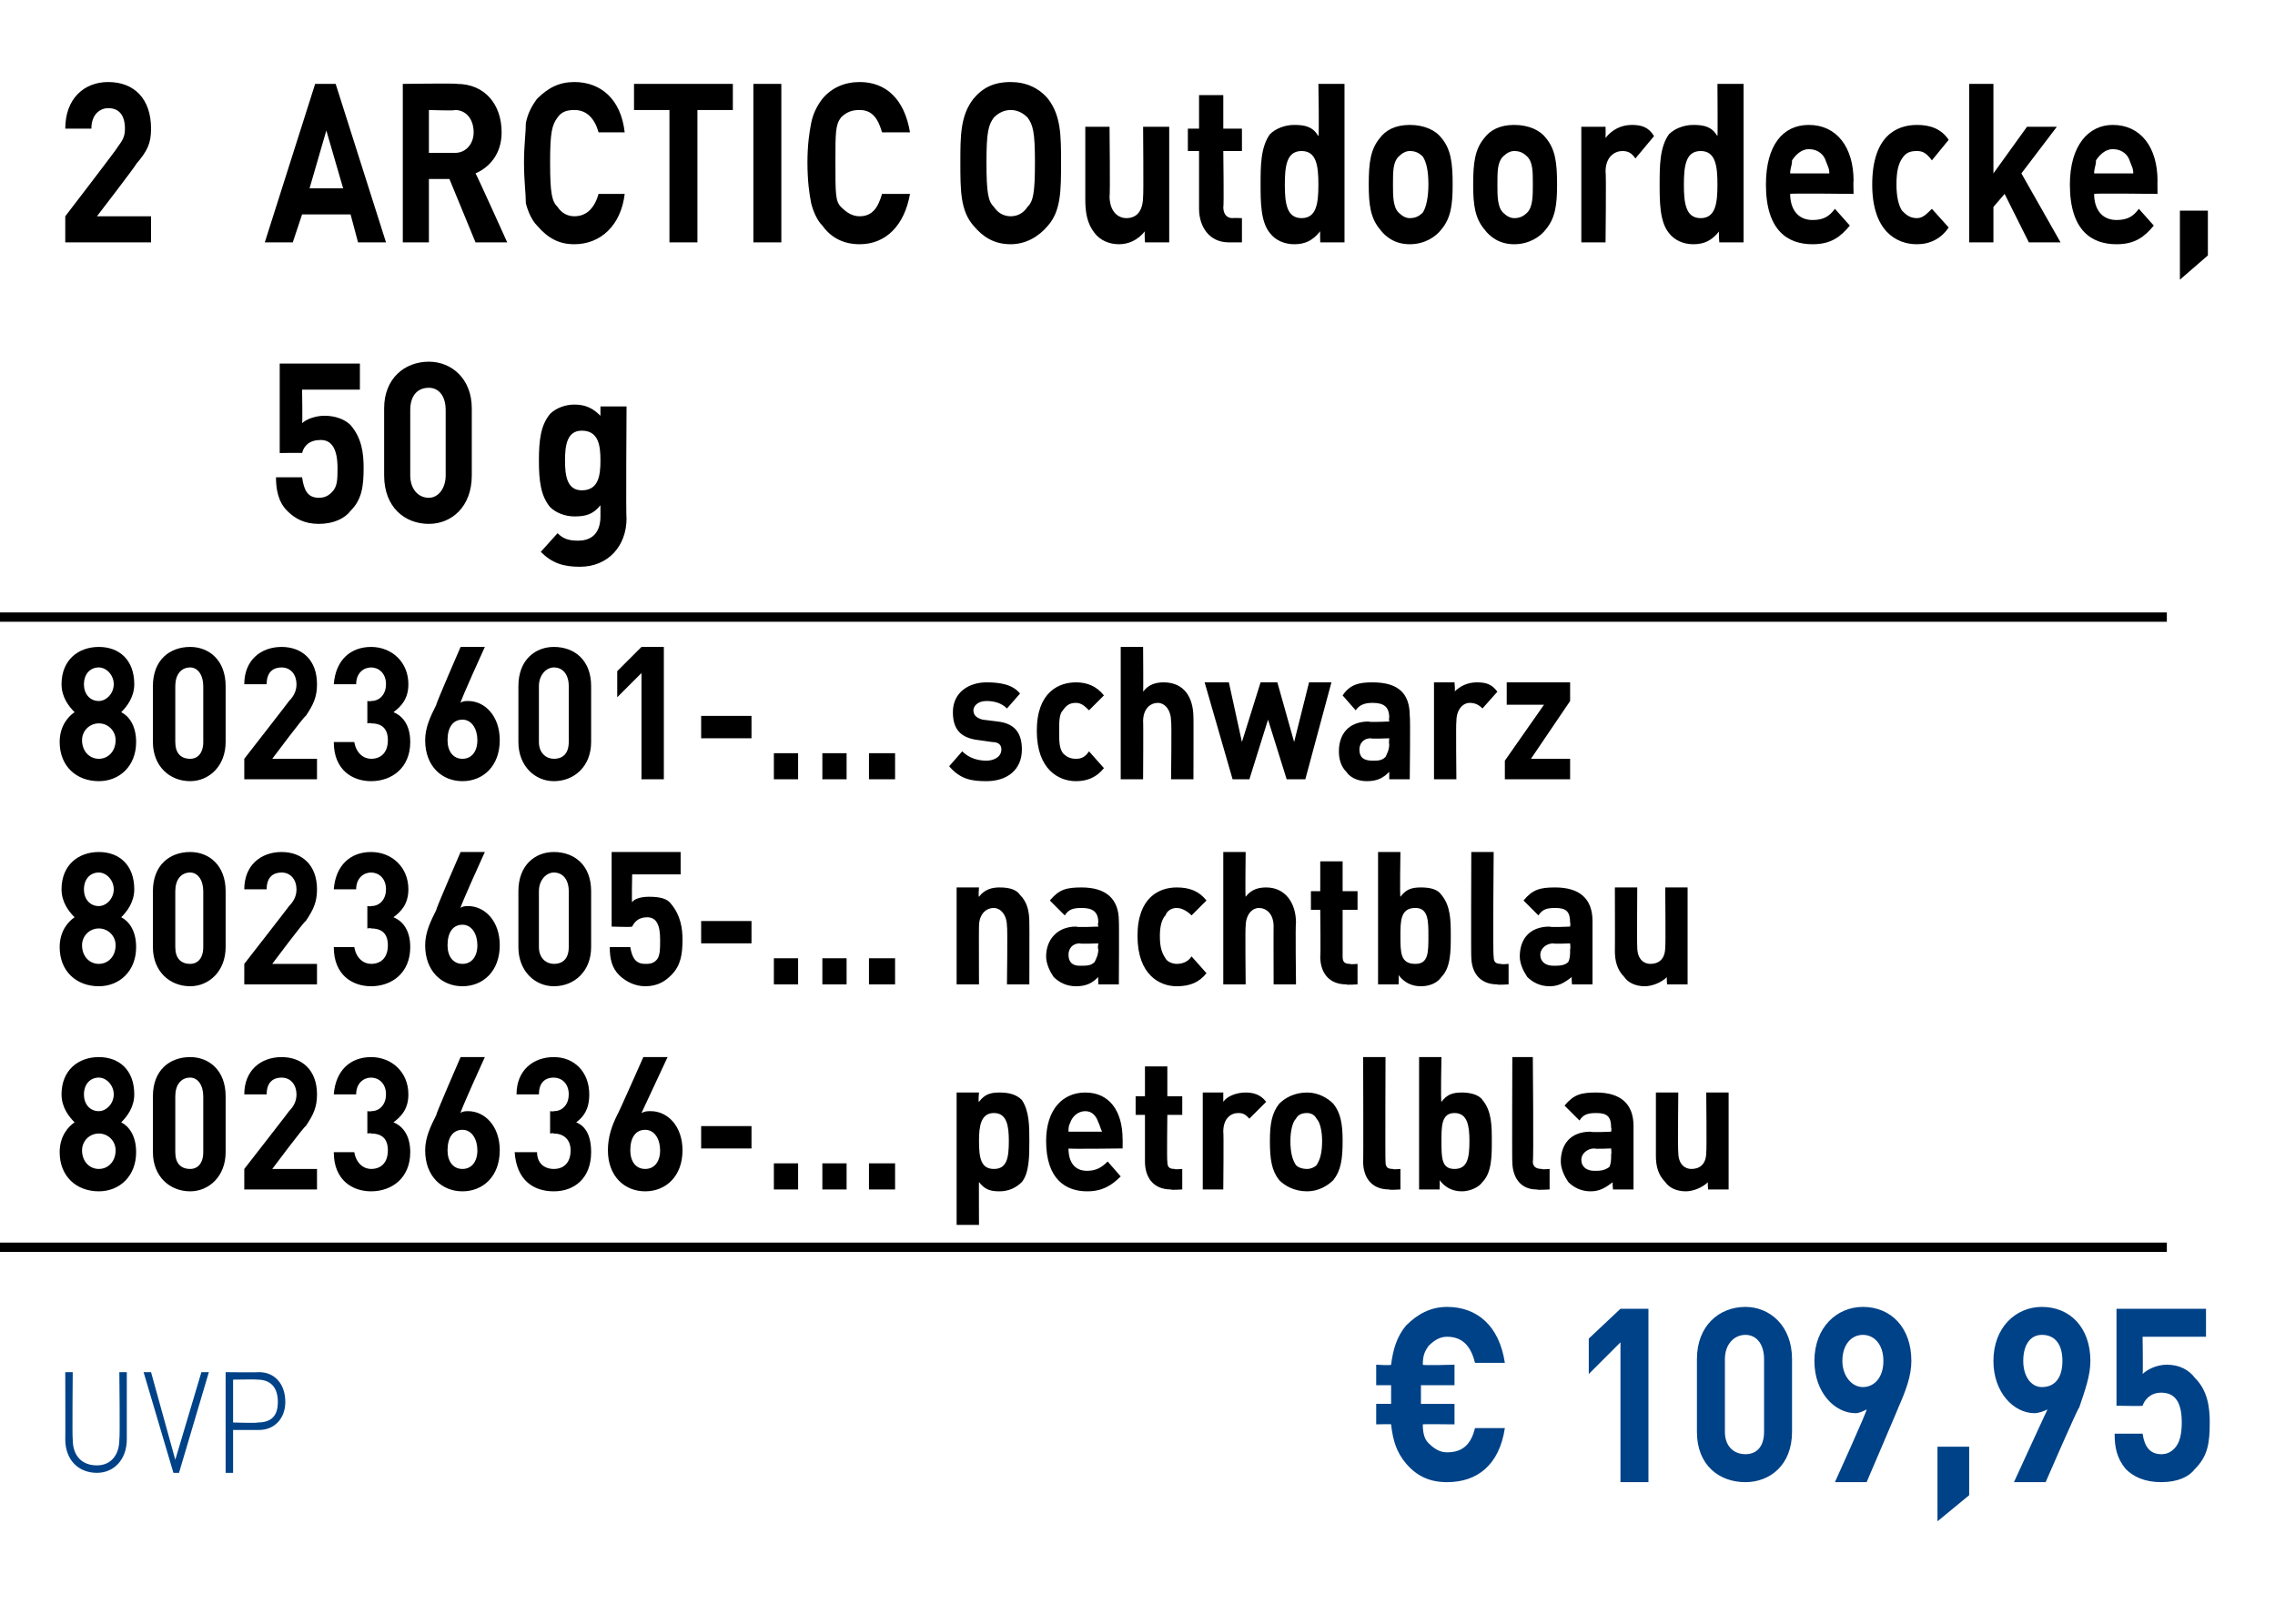 <?xml version="1.0" standalone="no"?><!DOCTYPE svg PUBLIC "-//W3C//DTD SVG 1.1//EN" "http://www.w3.org/Graphics/SVG/1.1/DTD/svg11.dtd"><svg xmlns="http://www.w3.org/2000/svg" version="1.1" width="122px" height="87.1px" viewBox="0 -1 122 87.1" style="top:-1px"><desc>2 ﻿ARCTIC Outdoordecke, 50 g﻿ ﻿8023601 ... schwarz 8023605 ... nachtblau 8023636 ... petrolblau﻿ ﻿﻿ ﻿﻿ ﻿€ 109,95﻿ ﻿﻿</desc><defs/><g class="svg-textframe-paragraphrules"><line class="svg-paragraph-ruleabove" y1="32.1" y2="32.1" x1="0" x2="116.2" stroke="#000" stroke-width="0.5"/><line class="svg-paragraph-rulebelow" y1="65.9" y2="65.9" x1="0" x2="116.2" stroke="#000" stroke-width="0.5"/></g><g id="Polygon261875"><path d="m5.2 78c-1 0-1.7-.7-1.7-1.8c.01.03 0-3.6 0-3.6l.4 0c0 0-.03 3.58 0 3.6c0 .9.5 1.4 1.3 1.4c.7 0 1.2-.5 1.2-1.4c.04-.02 0-3.6 0-3.6l.4 0c0 0 0 3.63 0 3.6c0 1.1-.7 1.8-1.6 1.8zm4.1 0l-1.6-5.4l.4 0l1.3 4.7l1.4-4.7l.4 0l-1.6 5.4l-.3 0zm4.6-2.3c-.04 0-1.4 0-1.4 0l0 2.3l-.4 0l0-5.4c0 0 1.76.02 1.8 0c.8 0 1.4.6 1.4 1.6c0 .9-.6 1.5-1.4 1.5zm-.1-2.7c.02-.02-1.3 0-1.3 0l0 2.3c0 0 1.32.04 1.3 0c.7 0 1.1-.3 1.1-1.1c0-.8-.4-1.2-1.1-1.2zm63.8 5.5c-.9 0-1.6-.3-2.2-1c-.5-.6-.7-1.2-.8-2.1c.02-.02-.8 0-.8 0l0-1.1l.8 0l0-1l-.8 0l0-1.1c0 0 .82.05.8 0c.1-.8.3-1.5.8-2.1c.6-.6 1.3-1 2.2-1c1.6 0 2.8 1 3.1 3c0 0-1.6 0-1.6 0c-.2-.8-.6-1.4-1.5-1.4c-.4 0-.7.2-1 .5c-.2.3-.3.5-.3 1c-.02.05 1.7 0 1.7 0l0 1.1l-1.8 0l0 1l1.8 0l0 1.1c0 0-1.73-.02-1.7 0c0 .5.1.8.3 1c.3.3.6.5 1 .5c.9 0 1.3-.5 1.5-1.3c0 0 1.6 0 1.6 0c-.3 2-1.5 2.9-3.1 2.9zm9.3 0l0-7.5l-1.7 1.7l0-1.9l1.7-1.6l1.5 0l0 9.3l-1.5 0zm6.7 0c-1.4 0-2.6-.9-2.6-2.7c0 0 0-3.9 0-3.9c0-1.8 1.2-2.8 2.6-2.8c1.3 0 2.5 1 2.5 2.8c0 0 0 3.9 0 3.9c0 1.8-1.2 2.7-2.5 2.7zm1-6.6c0-.8-.4-1.3-1-1.3c-.6 0-1.1.5-1.1 1.3c0 0 0 3.9 0 3.9c0 .8.5 1.2 1.1 1.2c.6 0 1-.4 1-1.2c0 0 0-3.9 0-3.9zm7.2 2.6c.03-.04-1.7 4-1.7 4l-1.7 0c0 0 1.75-3.86 1.7-3.9c-.2.1-.4.2-.6.2c-1.1 0-2.2-1.1-2.2-2.8c0-1.8 1.2-2.9 2.6-2.9c1.5 0 2.6 1.1 2.6 2.9c0 .8-.3 1.6-.7 2.5zm-1.9-3.9c-.6 0-1.1.5-1.1 1.4c0 .8.5 1.4 1.1 1.4c.6 0 1.1-.5 1.1-1.4c0-.9-.5-1.4-1.1-1.4zm4 10l0-4l1.7 0l0 2.6l-1.7 1.4zm7.6-6.1c-.05-.04-1.8 4-1.8 4l-1.7 0c0 0 1.77-3.86 1.8-3.9c-.2.1-.5.2-.7.2c-1.1 0-2.2-1.1-2.2-2.8c0-1.8 1.2-2.9 2.6-2.9c1.5 0 2.6 1.1 2.6 2.9c0 .8-.3 1.6-.6 2.5zm-2-3.9c-.6 0-1 .5-1 1.4c0 .8.4 1.4 1 1.4c.7 0 1.1-.5 1.1-1.4c0-.9-.4-1.4-1.1-1.4zm8.2 7.2c-.3.4-.9.7-1.8.7c-.9 0-1.5-.3-1.9-.7c-.5-.6-.6-1.2-.6-1.9c0 0 1.5 0 1.5 0c.1.7.4 1.1 1 1.1c.3 0 .5-.1.7-.3c.3-.3.4-.8.4-1.4c0-1-.3-1.6-1.1-1.6c-.6 0-.9.4-1 .7c.04.03-1.4 0-1.4 0l0-5.2l4.8 0l0 1.5l-3.4 0c0 0 .03 2.02 0 2c.2-.2.7-.5 1.3-.5c.7 0 1.2.3 1.5.7c.7.7.8 1.6.8 2.4c0 1.1-.1 1.8-.8 2.5z" stroke="none" fill="#004287"/></g><g id="Polygon261874"><path d="m5.3 62.9c-1.2 0-2.1-.8-2.1-2.1c0-.9.5-1.4.8-1.6c-.3-.3-.7-.8-.7-1.5c0-1.3.9-2 2-2c1.1 0 1.9.7 1.9 2c0 .7-.4 1.2-.7 1.5c.4.2.8.7.8 1.6c0 1.3-.9 2.1-2 2.1zm0-3.1c-.5 0-.9.4-.9.9c0 .6.4 1 .9 1c.5 0 .9-.4.9-1c0-.5-.4-.9-.9-.9zm0-3c-.5 0-.8.4-.8.9c0 .5.3.9.8.9c.4 0 .8-.4.8-.9c0-.5-.4-.9-.8-.9zm4.9 6.1c-1.1 0-2-.8-2-2.1c0 0 0-3 0-3c0-1.4.9-2.1 2-2.1c1 0 1.9.7 1.9 2.1c0 0 0 3 0 3c0 1.3-.9 2.1-1.9 2.1zm.7-5.1c0-.6-.3-1-.7-1c-.5 0-.8.4-.8 1c0 0 0 3 0 3c0 .6.3.9.8.9c.4 0 .7-.3.7-.9c0 0 0-3 0-3zm2.2 5l0-1.1c0 0 2.43-3.12 2.4-3.1c.3-.3.4-.6.4-.9c0-.5-.3-.9-.8-.9c-.4 0-.8.2-.8.9c0 0-1.2 0-1.2 0c0-1.3.9-2 2-2c1.1 0 1.9.7 1.9 2c0 .7-.2 1.1-.6 1.7c-.05-.04-1.8 2.3-1.8 2.3l2.4 0l0 1.1l-3.9 0zm6.8.1c-1 0-2-.6-2-2.1c0 0 1.1 0 1.1 0c.1.6.5.9.9.9c.5 0 .9-.3.9-1c0-.6-.3-.9-.9-.9c-.02-.04-.2 0-.2 0l0-1.2c0 0 .18.03.2 0c.5 0 .8-.4.8-.9c0-.6-.4-.9-.8-.9c-.4 0-.8.3-.8.9c0 0-1.2 0-1.2 0c.1-1.3.9-2 2-2c1.1 0 2 .8 2 2c0 .8-.4 1.2-.8 1.5c.5.2.9.7.9 1.6c0 1.4-1 2.1-2.1 2.1zm4.9 0c-1.1 0-2-.8-2-2.2c0-.7.3-1.3.6-1.9c-.05 0 1.3-3.1 1.3-3.1l1.3 0c0 0-1.35 2.96-1.3 3c.1-.1.3-.1.4-.1c.9 0 1.7.8 1.7 2.1c0 1.4-.9 2.2-2 2.2zm0-3.3c-.5 0-.8.4-.8 1.1c0 .6.3 1 .8 1c.5 0 .8-.4.8-1c0-.6-.3-1.1-.8-1.1zm4.9 3.3c-1.1 0-2-.6-2.1-2.1c0 0 1.2 0 1.2 0c0 .6.4.9.9.9c.5 0 .9-.3.9-1c0-.6-.4-.9-.9-.9c-.04-.04-.2 0-.2 0l0-1.2c0 0 .16.03.2 0c.5 0 .8-.4.8-.9c0-.6-.4-.9-.8-.9c-.5 0-.8.3-.8.9c0 0-1.2 0-1.2 0c0-1.3.9-2 2-2c1.1 0 1.9.8 1.9 2c0 .8-.3 1.2-.7 1.5c.5.2.8.7.8 1.6c0 1.4-.9 2.1-2 2.1zm4.9 0c-1.1 0-2-.8-2-2.2c0-.7.2-1.3.5-1.9c.03 0 1.4-3.1 1.4-3.1l1.3 0c0 0-1.38 2.96-1.4 3c.2-.1.3-.1.5-.1c.9 0 1.7.8 1.7 2.1c0 1.4-.9 2.2-2 2.2zm0-3.3c-.5 0-.8.4-.8 1.1c0 .6.3 1 .8 1c.5 0 .8-.4.8-1c0-.6-.3-1.1-.8-1.1zm3 1l0-1.2l2.7 0l0 1.2l-2.7 0zm3.9 2.2l0-1.4l1.3 0l0 1.4l-1.3 0zm2.6 0l0-1.4l1.3 0l0 1.4l-1.3 0zm2.5 0l0-1.4l1.4 0l0 1.4l-1.4 0zm8.2-.4c-.3.3-.7.5-1.2.5c-.5 0-.8-.1-1.1-.5c-.01-.02 0 2.3 0 2.3l-1.2 0l0-7.1l1.2 0c0 0-.05.52 0 .5c.3-.4.6-.5 1.1-.5c.5 0 .9.1 1.2.4c.4.6.4 1.4.4 2.2c0 .8 0 1.7-.4 2.2zm-1.5-3.7c-.7 0-.8.7-.8 1.5c0 .9.1 1.5.8 1.5c.7 0 .8-.6.8-1.5c0-.8-.1-1.5-.8-1.5zm4 1.9c0 .7.3 1.2 1 1.2c.5 0 .8-.2 1.1-.5c0 0 .7.8.7.8c-.5.5-1 .8-1.8.8c-1.1 0-2.2-.6-2.2-2.7c0-1.7.9-2.6 2.1-2.6c1.3 0 2 1 2 2.5c.01-.04 0 .5 0 .5c0 0-2.93.04-2.9 0zm1.6-1.4c-.1-.3-.3-.6-.7-.6c-.4 0-.7.3-.8.6c-.1.2-.1.3-.1.5c0 0 1.8 0 1.8 0c-.1-.2-.1-.3-.2-.5zm3.9 3.6c-1 0-1.4-.7-1.4-1.5c0 .05 0-2.5 0-2.5l-.5 0l0-1l.5 0l0-1.6l1.2 0l0 1.6l.8 0l0 1l-.8 0c0 0-.03 2.47 0 2.5c0 .3.1.4.4.4c-.03.04.4 0 .4 0l0 1.1c0 0-.64.04-.6 0zm4.2-3.8c-.2-.2-.3-.3-.6-.3c-.4 0-.8.3-.8 1c.03 0 0 3.1 0 3.1l-1.1 0l0-5.2l1.1 0c0 0 0 .53 0 .5c.2-.3.7-.5 1.2-.5c.4 0 .8.1 1.1.5c0 0-.9.9-.9.9zm4.5 3.3c-.3.3-.8.6-1.4.6c-.7 0-1.2-.3-1.5-.6c-.4-.5-.5-1.1-.5-2.1c0-.9.1-1.5.5-2c.3-.3.8-.6 1.5-.6c.6 0 1.1.3 1.4.6c.4.5.5 1.1.5 2c0 1-.1 1.6-.5 2.1zm-.9-3.3c-.1-.2-.3-.3-.5-.3c-.3 0-.5.1-.6.3c-.2.2-.3.7-.3 1.2c0 .6.1 1 .3 1.3c.1.1.3.2.6.2c.2 0 .4-.1.5-.2c.2-.3.3-.7.3-1.3c0-.5-.1-1-.3-1.2zm3.9 3.8c-1 0-1.4-.7-1.4-1.5c.02.05 0-5.6 0-5.6l1.2 0c0 0-.02 5.57 0 5.6c0 .3.1.4.4.4c0 .04.4 0 .4 0l0 1.1c0 0-.62.04-.6 0zm5-.4c-.2.3-.7.5-1.1.5c-.5 0-.9-.2-1.2-.6c.02.05 0 .5 0 .5l-1.1 0l0-7.1l1.2 0c0 0-.05 2.39 0 2.4c.3-.4.6-.5 1.1-.5c.4 0 .9.1 1.1.4c.5.6.5 1.4.5 2.2c0 .8 0 1.7-.5 2.2zm-1.5-3.7c-.7 0-.7.7-.7 1.5c0 .9 0 1.5.7 1.5c.7 0 .8-.6.8-1.5c0-.8-.1-1.5-.8-1.5zm4.4 4.1c-.9 0-1.3-.7-1.3-1.5c-.02.05 0-5.6 0-5.6l1.1 0c0 0 .05 5.57 0 5.6c0 .3.2.4.5.4c-.04.04.4 0 .4 0l0 1.1c0 0-.65.04-.7 0zm4.1 0c0 0-.05-.41 0-.4c-.4.3-.7.5-1.2.5c-.5 0-.9-.2-1.2-.5c-.2-.3-.4-.7-.4-1.1c0-.9.5-1.6 1.6-1.6c.02.05 1.1 0 1.1 0c0 0 .03-.21 0-.2c0-.6-.2-.8-.8-.8c-.5 0-.7.1-.9.4c0 0-.8-.8-.8-.8c.5-.6.9-.7 1.7-.7c1.3 0 2 .6 2 1.8c0 .01 0 3.4 0 3.4l-1.1 0zm-.1-2.2c0 0-.9.04-.9 0c-.4 0-.7.3-.7.6c0 .4.3.6.7.6c.3 0 .5 0 .8-.2c.1-.2.1-.4.1-.7c.03.02 0-.3 0-.3zm5.2 2.2c0 0-.04-.44 0-.4c-.3.3-.8.5-1.2.5c-.5 0-.9-.2-1.1-.5c-.4-.4-.5-.9-.5-1.4c0-.04 0-3.4 0-3.4l1.2 0c0 0-.03 3.18 0 3.2c0 .7.4.9.7.9c.4 0 .8-.2.8-.9c.03-.02 0-3.2 0-3.2l1.2 0l0 5.2l-1.1 0z" stroke="none" fill="#000"/></g><g id="Polygon261873"><path d="m5.3 51.9c-1.2 0-2.1-.8-2.1-2.1c0-.9.5-1.4.8-1.6c-.3-.3-.7-.8-.7-1.5c0-1.3.9-2 2-2c1.1 0 1.9.7 1.9 2c0 .7-.4 1.2-.7 1.5c.4.2.8.7.8 1.6c0 1.3-.9 2.1-2 2.1zm0-3.1c-.5 0-.9.4-.9.9c0 .6.4 1 .9 1c.5 0 .9-.4.9-1c0-.5-.4-.9-.9-.9zm0-3c-.5 0-.8.4-.8.9c0 .5.3.9.8.9c.4 0 .8-.4.8-.9c0-.5-.4-.9-.8-.9zm4.9 6.1c-1.1 0-2-.8-2-2.1c0 0 0-3 0-3c0-1.4.9-2.1 2-2.1c1 0 1.9.7 1.9 2.1c0 0 0 3 0 3c0 1.3-.9 2.1-1.9 2.1zm.7-5.1c0-.6-.3-1-.7-1c-.5 0-.8.4-.8 1c0 0 0 3 0 3c0 .6.3.9.8.9c.4 0 .7-.3.7-.9c0 0 0-3 0-3zm2.2 5l0-1.1c0 0 2.43-3.12 2.4-3.1c.3-.3.4-.6.4-.9c0-.5-.3-.9-.8-.9c-.4 0-.8.2-.8.9c0 0-1.2 0-1.2 0c0-1.3.9-2 2-2c1.1 0 1.9.7 1.9 2c0 .7-.2 1.1-.6 1.7c-.05-.04-1.8 2.3-1.8 2.3l2.4 0l0 1.1l-3.9 0zm6.8.1c-1 0-2-.6-2-2.1c0 0 1.1 0 1.1 0c.1.6.5.9.9.9c.5 0 .9-.3.9-1c0-.6-.3-.9-.9-.9c-.02-.04-.2 0-.2 0l0-1.2c0 0 .18.03.2 0c.5 0 .8-.4.8-.9c0-.6-.4-.9-.8-.9c-.4 0-.8.3-.8.9c0 0-1.2 0-1.2 0c.1-1.3.9-2 2-2c1.1 0 2 .8 2 2c0 .8-.4 1.2-.8 1.5c.5.2.9.7.9 1.6c0 1.4-1 2.1-2.1 2.1zm4.9 0c-1.1 0-2-.8-2-2.2c0-.7.3-1.3.6-1.9c-.05 0 1.3-3.1 1.3-3.1l1.3 0c0 0-1.35 2.96-1.3 3c.1-.1.3-.1.4-.1c.9 0 1.7.8 1.7 2.1c0 1.4-.9 2.2-2 2.2zm0-3.3c-.5 0-.8.4-.8 1.1c0 .6.3 1 .8 1c.5 0 .8-.4.8-1c0-.6-.3-1.1-.8-1.1zm4.9 3.3c-1 0-1.9-.8-1.9-2.1c0 0 0-3 0-3c0-1.4.9-2.1 1.9-2.1c1.1 0 2 .7 2 2.1c0 0 0 3 0 3c0 1.3-.9 2.1-2 2.1zm.8-5.1c0-.6-.3-1-.8-1c-.4 0-.8.4-.8 1c0 0 0 3 0 3c0 .6.4.9.8.9c.5 0 .8-.3.8-.9c0 0 0-3 0-3zm5.5 4.5c-.3.3-.7.6-1.4.6c-.6 0-1.1-.3-1.4-.6c-.4-.4-.5-.9-.5-1.5c0 0 1.1 0 1.1 0c.1.6.3.9.8.9c.2 0 .4 0 .6-.2c.2-.2.2-.6.2-1.1c0-.8-.2-1.2-.7-1.2c-.5 0-.7.3-.8.5c-.02.04-1.1 0-1.1 0l0-4l3.7 0l0 1.2l-2.6 0c0 0-.03 1.52 0 1.5c.1-.2.5-.3.9-.3c.6 0 1 .1 1.2.4c.5.6.6 1.3.6 1.9c0 .8-.1 1.4-.6 1.9zm1.6-1.7l0-1.2l2.7 0l0 1.2l-2.7 0zm3.9 2.2l0-1.4l1.3 0l0 1.4l-1.3 0zm2.6 0l0-1.4l1.3 0l0 1.4l-1.3 0zm2.5 0l0-1.4l1.4 0l0 1.4l-1.4 0zm7.4 0c0 0 .04-3.11 0-3.1c0-.7-.4-1-.7-1c-.4 0-.8.3-.8 1c-.01-.01 0 3.1 0 3.1l-1.2 0l0-5.2l1.2 0c0 0-.04.51 0 .5c.3-.4.7-.5 1.1-.5c.5 0 .9.1 1.1.4c.4.4.5.9.5 1.5c.01.01 0 3.3 0 3.3l-1.2 0zm4.9 0c0 0-.02-.41 0-.4c-.3.3-.6.5-1.2.5c-.5 0-.9-.2-1.2-.5c-.2-.3-.4-.7-.4-1.1c0-.9.6-1.6 1.6-1.6c.04.05 1.2 0 1.2 0c0 0-.05-.21 0-.2c0-.6-.3-.8-.9-.8c-.5 0-.7.1-.9.4c0 0-.8-.8-.8-.8c.5-.6.9-.7 1.7-.7c1.3 0 2 .6 2 1.8c.02.01 0 3.4 0 3.4l-1.1 0zm0-2.2c0 0-.98.04-1 0c-.4 0-.6.3-.6.6c0 .4.2.6.6.6c.4 0 .6 0 .8-.2c.1-.2.2-.4.2-.7c-.05.02 0-.3 0-.3zm4.2 2.3c-.9 0-2.1-.6-2.1-2.7c0-2.1 1.2-2.6 2.1-2.6c.7 0 1.2.2 1.6.7c0 0-.8.8-.8.8c-.2-.2-.5-.4-.8-.4c-.2 0-.5.1-.6.4c-.2.2-.3.6-.3 1.1c0 .6.1.9.3 1.2c.1.2.4.3.6.3c.3 0 .6-.1.8-.4c0 0 .8.9.8.9c-.4.5-.9.7-1.6.7zm5.2-.1c0 0-.01-3.14 0-3.1c0-.7-.4-1-.8-1c-.3 0-.7.3-.7 1c-.03-.04 0 3.1 0 3.1l-1.2 0l0-7.1l1.2 0c0 0-.03 2.41 0 2.4c.3-.4.7-.5 1.1-.5c1 0 1.6.8 1.6 1.9c-.04-.03 0 3.3 0 3.3l-1.2 0zm3.9 0c-1 0-1.4-.7-1.4-1.5c.03.05 0-2.5 0-2.5l-.5 0l0-1l.5 0l0-1.6l1.2 0l0 1.6l.8 0l0 1l-.8 0c0 0 0 2.47 0 2.5c0 .3.1.4.4.4c0 .04.4 0 .4 0l0 1.1c0 0-.61.04-.6 0zm5.1-.4c-.2.3-.6.5-1.1.5c-.5 0-.9-.2-1.2-.6c.02.05 0 .5 0 .5l-1.1 0l0-7.1l1.2 0c0 0-.04 2.39 0 2.4c.3-.4.6-.5 1.1-.5c.5 0 .9.1 1.1.4c.5.6.5 1.4.5 2.2c0 .8 0 1.7-.5 2.2zm-1.4-3.7c-.8 0-.8.7-.8 1.5c0 .9 0 1.5.8 1.5c.7 0 .7-.6.7-1.5c0-.8 0-1.5-.7-1.5zm4.4 4.1c-1 0-1.4-.7-1.4-1.5c-.02.05 0-5.6 0-5.6l1.2 0c0 0-.05 5.57 0 5.6c0 .3.1.4.4.4c-.03.04.4 0 .4 0l0 1.1c0 0-.65.04-.6 0zm4 0c0 0-.04-.41 0-.4c-.4.3-.7.5-1.2.5c-.5 0-.9-.2-1.2-.5c-.2-.3-.4-.7-.4-1.1c0-.9.5-1.6 1.6-1.6c.02.05 1.1 0 1.1 0c0 0 .03-.21 0-.2c0-.6-.2-.8-.8-.8c-.5 0-.7.1-.9.4c0 0-.8-.8-.8-.8c.5-.6.9-.7 1.7-.7c1.3 0 2 .6 2 1.8c0 .01 0 3.4 0 3.4l-1.1 0zm-.1-2.2c0 0-.9.04-.9 0c-.4 0-.7.3-.7.6c0 .4.3.6.7.6c.3 0 .6 0 .8-.2c.1-.2.1-.4.1-.7c.03.02 0-.3 0-.3zm5.2 2.2c0 0-.04-.44 0-.4c-.3.3-.8.5-1.2.5c-.5 0-.9-.2-1.1-.5c-.4-.4-.5-.9-.5-1.4c.01-.04 0-3.4 0-3.4l1.2 0c0 0-.02 3.18 0 3.2c0 .7.4.9.7.9c.4 0 .8-.2.8-.9c.03-.02 0-3.2 0-3.2l1.2 0l0 5.2l-1.1 0z" stroke="none" fill="#000"/></g><g id="Polygon261872"><path d="m5.3 40.9c-1.2 0-2.1-.8-2.1-2.1c0-.9.5-1.4.8-1.6c-.3-.3-.7-.8-.7-1.5c0-1.3.9-2 2-2c1.1 0 1.9.7 1.9 2c0 .7-.4 1.2-.7 1.5c.4.2.8.7.8 1.6c0 1.3-.9 2.1-2 2.1zm0-3.1c-.5 0-.9.4-.9.9c0 .6.4 1 .9 1c.5 0 .9-.4.9-1c0-.5-.4-.9-.9-.9zm0-3c-.5 0-.8.4-.8.9c0 .5.3.9.8.9c.4 0 .8-.4.8-.9c0-.5-.4-.9-.8-.9zm4.9 6.1c-1.1 0-2-.8-2-2.1c0 0 0-3 0-3c0-1.4.9-2.1 2-2.1c1 0 1.9.7 1.9 2.1c0 0 0 3 0 3c0 1.3-.9 2.1-1.9 2.1zm.7-5.1c0-.6-.3-1-.7-1c-.5 0-.8.4-.8 1c0 0 0 3 0 3c0 .6.3.9.8.9c.4 0 .7-.3.7-.9c0 0 0-3 0-3zm2.2 5l0-1.1c0 0 2.43-3.12 2.4-3.1c.3-.3.4-.6.4-.9c0-.5-.3-.9-.8-.9c-.4 0-.8.2-.8.9c0 0-1.2 0-1.2 0c0-1.3.9-2 2-2c1.1 0 1.9.7 1.9 2c0 .7-.2 1.1-.6 1.7c-.05-.04-1.8 2.3-1.8 2.3l2.4 0l0 1.1l-3.9 0zm6.8.1c-1 0-2-.6-2-2.1c0 0 1.1 0 1.1 0c.1.6.5.9.9.9c.5 0 .9-.3.9-1c0-.6-.3-.9-.9-.9c-.02-.04-.2 0-.2 0l0-1.2c0 0 .18.03.2 0c.5 0 .8-.4.8-.9c0-.6-.4-.9-.8-.9c-.4 0-.8.3-.8.9c0 0-1.2 0-1.2 0c.1-1.3.9-2 2-2c1.1 0 2 .8 2 2c0 .8-.4 1.2-.8 1.5c.5.2.9.7.9 1.6c0 1.4-1 2.1-2.1 2.1zm4.9 0c-1.1 0-2-.8-2-2.2c0-.7.3-1.3.6-1.9c-.05 0 1.3-3.1 1.3-3.1l1.3 0c0 0-1.35 2.96-1.3 3c.1-.1.3-.1.4-.1c.9 0 1.7.8 1.7 2.1c0 1.4-.9 2.2-2 2.2zm0-3.3c-.5 0-.8.4-.8 1.1c0 .6.3 1 .8 1c.5 0 .8-.4.8-1c0-.6-.3-1.1-.8-1.1zm4.9 3.3c-1 0-1.9-.8-1.9-2.1c0 0 0-3 0-3c0-1.4.9-2.1 1.9-2.1c1.1 0 2 .7 2 2.1c0 0 0 3 0 3c0 1.3-.9 2.1-2 2.1zm.8-5.1c0-.6-.3-1-.8-1c-.4 0-.8.4-.8 1c0 0 0 3 0 3c0 .6.4.9.8.9c.5 0 .8-.3.8-.9c0 0 0-3 0-3zm3.9 5l0-5.7l-1.3 1.3l0-1.4l1.3-1.3l1.2 0l0 7.1l-1.2 0zm3.2-2.2l0-1.2l2.7 0l0 1.2l-2.7 0zm3.9 2.2l0-1.4l1.3 0l0 1.4l-1.3 0zm2.6 0l0-1.4l1.3 0l0 1.4l-1.3 0zm2.5 0l0-1.4l1.4 0l0 1.4l-1.4 0zm6.3.1c-.8 0-1.4-.1-2-.8c0 0 .7-.8.7-.8c.4.4.9.5 1.3.5c.4 0 .8-.2.8-.6c0-.2-.1-.4-.5-.4c0 0-.7-.1-.7-.1c-.9-.1-1.4-.5-1.4-1.5c0-1.1.9-1.6 1.8-1.6c.7 0 1.4.1 1.8.6c0 0-.7.8-.7.8c-.3-.3-.7-.4-1.1-.4c-.5 0-.7.3-.7.5c0 .2.1.4.5.5c0 0 .8.1.8.1c.9.1 1.3.6 1.3 1.5c0 1.1-.8 1.7-1.9 1.7zm4.8 0c-.9 0-2.1-.6-2.1-2.7c0-2.1 1.2-2.6 2.1-2.6c.6 0 1.1.2 1.5.7c0 0-.8.8-.8.8c-.2-.2-.4-.4-.7-.4c-.3 0-.5.1-.7.4c-.2.2-.2.6-.2 1.1c0 .6 0 .9.2 1.2c.2.2.4.3.7.3c.3 0 .5-.1.7-.4c0 0 .8.9.8.9c-.4.5-.9.7-1.5.7zm5.1-.1c0 0 .04-3.14 0-3.1c0-.7-.4-1-.7-1c-.4 0-.8.3-.8 1c.02-.04 0 3.1 0 3.1l-1.2 0l0-7.1l1.2 0c0 0 .02 2.41 0 2.4c.3-.4.7-.5 1.1-.5c1.1 0 1.6.8 1.6 1.9c.01-.03 0 3.3 0 3.3l-1.2 0zm7.2 0l-1 0l-1-3.2l-1 3.2l-.9 0l-1.5-5.2l1.3 0l.7 3.2l1-3.2l.9 0l.9 3.2l.8-3.2l1.2 0l-1.4 5.2zm4.5 0c0 0 0-.41 0-.4c-.3.3-.6.5-1.2.5c-.5 0-.9-.2-1.1-.5c-.3-.3-.4-.7-.4-1.1c0-.9.5-1.6 1.6-1.6c-.03.05 1.1 0 1.1 0c0 0-.03-.21 0-.2c0-.6-.3-.8-.9-.8c-.4 0-.7.1-.9.4c0 0-.7-.8-.7-.8c.4-.6.9-.7 1.6-.7c1.4 0 2 .6 2 1.8c.04.01 0 3.4 0 3.4l-1.1 0zm0-2.2c0 0-.95.04-1 0c-.4 0-.6.3-.6.6c0 .4.2.6.7.6c.3 0 .5 0 .7-.2c.1-.2.2-.4.2-.7c-.03.02 0-.3 0-.3zm5-1.6c-.2-.2-.4-.3-.7-.3c-.3 0-.7.3-.7 1c-.03 0 0 3.1 0 3.1l-1.2 0l0-5.2l1.1 0c0 0 .05.53 0 .5c.3-.3.7-.5 1.2-.5c.5 0 .8.1 1.1.5c0 0-.8.9-.8.9zm1.2 3.8l0-1l2.1-3l-2 0l0-1.2l3.4 0l0 1l-2.1 3.1l2.1 0l0 1.1l-3.5 0z" stroke="none" fill="#000"/></g><g id="Polygon261871"><path d="m18.8 26.4c-.3.4-.9.7-1.7.7c-.8 0-1.3-.3-1.7-.7c-.5-.5-.6-1.2-.6-1.8c0 0 1.4 0 1.4 0c.1.7.3 1.1.9 1.1c.3 0 .5-.1.7-.3c.3-.3.3-.7.3-1.3c0-1-.3-1.5-.9-1.5c-.6 0-.9.3-1 .7c.04-.02-1.2 0-1.2 0l0-4.8l4.3 0l0 1.4l-3.1 0c0 0 .03 1.8 0 1.8c.2-.2.7-.4 1.2-.4c.6 0 1.1.2 1.4.5c.6.7.7 1.5.7 2.3c0 1-.1 1.7-.7 2.3zm4.2.7c-1.3 0-2.4-.9-2.4-2.6c0 0 0-3.6 0-3.6c0-1.6 1.1-2.5 2.4-2.5c1.2 0 2.3.9 2.3 2.5c0 0 0 3.6 0 3.6c0 1.7-1.1 2.6-2.3 2.6zm.9-6.1c0-.8-.4-1.2-.9-1.2c-.6 0-1 .4-1 1.2c0 0 0 3.5 0 3.5c0 .7.4 1.2 1 1.2c.5 0 .9-.5.9-1.2c0 0 0-3.5 0-3.5zm7.2 8.4c-.9 0-1.5-.2-2.1-.8c0 0 .9-1 .9-1c.3.3.6.4 1.1.4c.9 0 1.2-.6 1.2-1.3c0 0 0-.6 0-.6c-.4.5-.8.6-1.4.6c-.5 0-1-.2-1.3-.5c-.5-.6-.6-1.4-.6-2.5c0-1.1.1-1.9.6-2.5c.3-.3.8-.5 1.3-.5c.6 0 1 .2 1.4.6c0 .04 0-.5 0-.5l1.4 0c0 0-.04 5.97 0 6c0 1.5-1 2.6-2.5 2.6zm.1-7.3c-.8 0-.9.8-.9 1.6c0 .8.1 1.6.9 1.6c.9 0 1-.8 1-1.6c0-.8-.1-1.6-1-1.6z" stroke="none" fill="#000"/></g><g id="Polygon261870"><path d="m3.5 12l0-1.4c0 0 2.85-3.71 2.8-3.7c.3-.4.4-.6.4-1c0-.7-.3-1.1-.9-1.1c-.4 0-.9.3-.9 1.1c0 0-1.4 0-1.4 0c0-1.6 1-2.5 2.3-2.5c1.4 0 2.3.9 2.3 2.5c0 .8-.2 1.2-.8 1.9c.03.03-2.1 2.8-2.1 2.8l2.9 0l0 1.4l-4.6 0zm15.7 0l-.4-1.5l-2.6 0l-.5 1.5l-1.5 0l2.7-8.5l1.1 0l2.7 8.5l-1.5 0zm-1.7-6l-.9 3.1l1.8 0l-.9-3.1zm8 6l-1.4-3.4l-1.1 0l0 3.4l-1.4 0l0-8.5c0 0 2.89-.04 2.9 0c1.5 0 2.4 1.1 2.4 2.6c0 1.2-.7 1.9-1.4 2.2c.04.02 1.7 3.7 1.7 3.7l-1.7 0zm-1.1-7.1c0 .05-1.4 0-1.4 0l0 2.3c0 0 1.4 0 1.4 0c.6 0 1-.5 1-1.1c0-.7-.4-1.2-1-1.2zm6.4 7.2c-.8 0-1.4-.3-2-1c-.3-.3-.5-.8-.6-1.2c0-.5-.1-1.2-.1-2.2c0-.9.1-1.6.1-2.1c.1-.5.3-.9.6-1.3c.6-.6 1.2-.9 2-.9c1.4 0 2.5.9 2.7 2.7c0 0-1.4 0-1.4 0c-.2-.7-.6-1.2-1.3-1.2c-.4 0-.7.1-.9.4c-.3.4-.4.8-.4 2.4c0 1.7.1 2.1.4 2.4c.2.3.5.5.9.5c.7 0 1.1-.5 1.3-1.2c0 0 1.4 0 1.4 0c-.2 1.7-1.3 2.7-2.7 2.7zm6.6-7.2l0 7.1l-1.5 0l0-7.1l-1.9 0l0-1.4l5.3 0l0 1.4l-1.9 0zm3 7.1l0-8.5l1.5 0l0 8.5l-1.5 0zm5.7.1c-.8 0-1.5-.3-2-1c-.3-.3-.5-.8-.6-1.2c-.1-.5-.2-1.2-.2-2.2c0-.9.1-1.6.2-2.1c.1-.5.3-.9.6-1.3c.5-.6 1.2-.9 2-.9c1.4 0 2.4.9 2.7 2.7c0 0-1.5 0-1.5 0c-.2-.7-.5-1.2-1.2-1.2c-.4 0-.7.1-1 .4c-.3.4-.3.8-.3 2.4c0 1.7 0 2.1.3 2.4c.3.3.6.5 1 .5c.7 0 1-.5 1.2-1.2c0 0 1.5 0 1.5 0c-.3 1.7-1.3 2.7-2.7 2.7zm10.1-1c-.5.6-1.2 1-2 1c-.9 0-1.5-.4-2-1c-.7-.8-.7-1.9-.7-3.4c0-1.4 0-2.5.7-3.4c.5-.6 1.1-.9 2-.9c.8 0 1.5.3 2 .9c.7.9.7 2 .7 3.4c0 1.5 0 2.6-.7 3.4zm-1.1-5.8c-.2-.2-.5-.4-.9-.4c-.4 0-.7.2-.9.4c-.3.4-.4.8-.4 2.4c0 1.7.1 2.1.4 2.4c.2.3.5.5.9.5c.4 0 .7-.2.9-.5c.3-.3.4-.7.4-2.4c0-1.6-.1-2-.4-2.4zm6.3 6.7c0 0-.04-.57 0-.6c-.4.5-.9.7-1.4.7c-.5 0-1-.2-1.3-.6c-.4-.5-.5-1.1-.5-1.8c0 .05 0-3.9 0-3.9l1.3 0c0 0 .04 3.73 0 3.7c0 .9.5 1.2.9 1.2c.5 0 .9-.3.9-1.2c.03.03 0-3.7 0-3.7l1.4 0l0 6.2l-1.3 0zm4.5 0c-1.1 0-1.6-.9-1.6-1.8c0 .02 0-3.1 0-3.1l-.6 0l0-1.2l.6 0l0-1.8l1.3 0l0 1.8l1 0l0 1.2l-1 0c0 0 .04 3.02 0 3c0 .4.2.6.5.6c0-.02.5 0 .5 0l0 1.3c0 0-.74 0-.7 0zm4.9 0c0 0-.02-.59 0-.6c-.4.5-.8.7-1.4.7c-.5 0-1-.2-1.3-.6c-.5-.6-.5-1.7-.5-2.6c0-1 0-2 .5-2.7c.3-.3.8-.5 1.3-.5c.6 0 1 .1 1.3.6c.05 0 0-2.8 0-2.8l1.4 0l0 8.5l-1.3 0zm-1-4.9c-.8 0-.9.8-.9 1.8c0 1 .1 1.8.9 1.8c.8 0 .9-.8.9-1.8c0-1-.1-1.8-.9-1.8zm7.5 4.2c-.3.4-.9.8-1.7.8c-.8 0-1.3-.4-1.6-.8c-.5-.6-.6-1.3-.6-2.4c0-1.2.1-1.9.6-2.5c.3-.4.8-.7 1.6-.7c.8 0 1.4.3 1.7.7c.5.6.6 1.3.6 2.5c0 1.1-.1 1.8-.6 2.4zm-1-3.9c-.2-.2-.4-.3-.7-.3c-.2 0-.4.1-.6.3c-.3.3-.3.8-.3 1.5c0 .6 0 1.2.3 1.5c.2.2.4.3.6.3c.3 0 .5-.1.7-.3c.2-.3.3-.9.3-1.5c0-.7-.1-1.2-.3-1.5zm6.6 3.9c-.3.4-.9.8-1.7.8c-.8 0-1.3-.4-1.6-.8c-.5-.6-.6-1.3-.6-2.4c0-1.2.1-1.9.6-2.5c.3-.4.8-.7 1.6-.7c.8 0 1.4.3 1.7.7c.5.6.6 1.3.6 2.5c0 1.1-.1 1.8-.6 2.4zm-1-3.9c-.2-.2-.4-.3-.7-.3c-.2 0-.4.1-.6.3c-.3.3-.3.8-.3 1.5c0 .6 0 1.2.3 1.5c.2.2.4.3.6.3c.3 0 .5-.1.7-.3c.3-.3.3-.9.3-1.5c0-.7 0-1.2-.3-1.5zm5.8.1c-.2-.3-.4-.4-.7-.4c-.4 0-.9.3-.9 1.1c.04.03 0 3.8 0 3.8l-1.3 0l0-6.2l1.3 0c0 0 .01.55 0 .6c.3-.4.8-.7 1.4-.7c.5 0 .9.1 1.2.6c0 0-1 1.2-1 1.2zm4.5 4.5c0 0-.05-.59 0-.6c-.4.5-.8.7-1.4.7c-.5 0-1-.2-1.3-.6c-.5-.6-.5-1.7-.5-2.6c0-1 0-2 .5-2.7c.3-.3.8-.5 1.3-.5c.6 0 1 .1 1.3.6c.02 0 0-2.8 0-2.8l1.4 0l0 8.5l-1.3 0zm-1-4.9c-.8 0-.9.8-.9 1.8c0 1 .1 1.8.9 1.8c.8 0 .9-.8.9-1.8c0-1-.1-1.8-.9-1.8zm4.8 2.3c0 .8.4 1.4 1.2 1.4c.6 0 .9-.2 1.2-.6c0 0 .8.9.8.9c-.5.6-1 1-2 1c-1.3 0-2.5-.7-2.5-3.2c0-2.1.9-3.2 2.3-3.2c1.5 0 2.4 1.2 2.4 3c-.02-.03 0 .7 0 .7c0 0-3.38-.04-3.4 0zm1.9-1.8c-.1-.3-.4-.6-.9-.6c-.4 0-.7.3-.9.6c0 .3-.1.4-.1.7c0 0 2.1 0 2.1 0c0-.3-.1-.4-.2-.7zm4.9 4.5c-1.1 0-2.4-.7-2.4-3.2c0-2.6 1.3-3.2 2.4-3.2c.7 0 1.3.2 1.7.8c0 0-.9 1.1-.9 1.1c-.3-.4-.5-.5-.8-.5c-.4 0-.6.1-.8.4c-.2.3-.3.7-.3 1.4c0 .6.1 1.1.3 1.4c.2.2.4.4.8.4c.3 0 .5-.2.8-.5c0 0 .9 1 .9 1c-.4.6-1 .9-1.7.9zm6-.1l-1.3-2.6l-.6.7l0 1.9l-1.3 0l0-8.5l1.3 0l0 4.8l1.8-2.5l1.6 0l-1.9 2.5l2.1 3.7l-1.7 0zm3.5-2.6c0 .8.4 1.4 1.2 1.4c.6 0 .9-.2 1.2-.6c0 0 .8.9.8.9c-.5.6-1 1-2 1c-1.3 0-2.5-.7-2.5-3.2c0-2.1 1-3.2 2.3-3.2c1.5 0 2.4 1.2 2.4 3c-.01-.03 0 .7 0 .7c0 0-3.37-.04-3.4 0zm1.9-1.8c-.1-.3-.4-.6-.9-.6c-.4 0-.7.3-.9.6c0 .3-.1.4-.1.7c0 0 2.1 0 2.1 0c0-.3-.1-.4-.2-.7zm2.7 6.4l0-3.7l1.5 0l0 2.4l-1.5 1.3z" stroke="none" fill="#000"/></g></svg>
